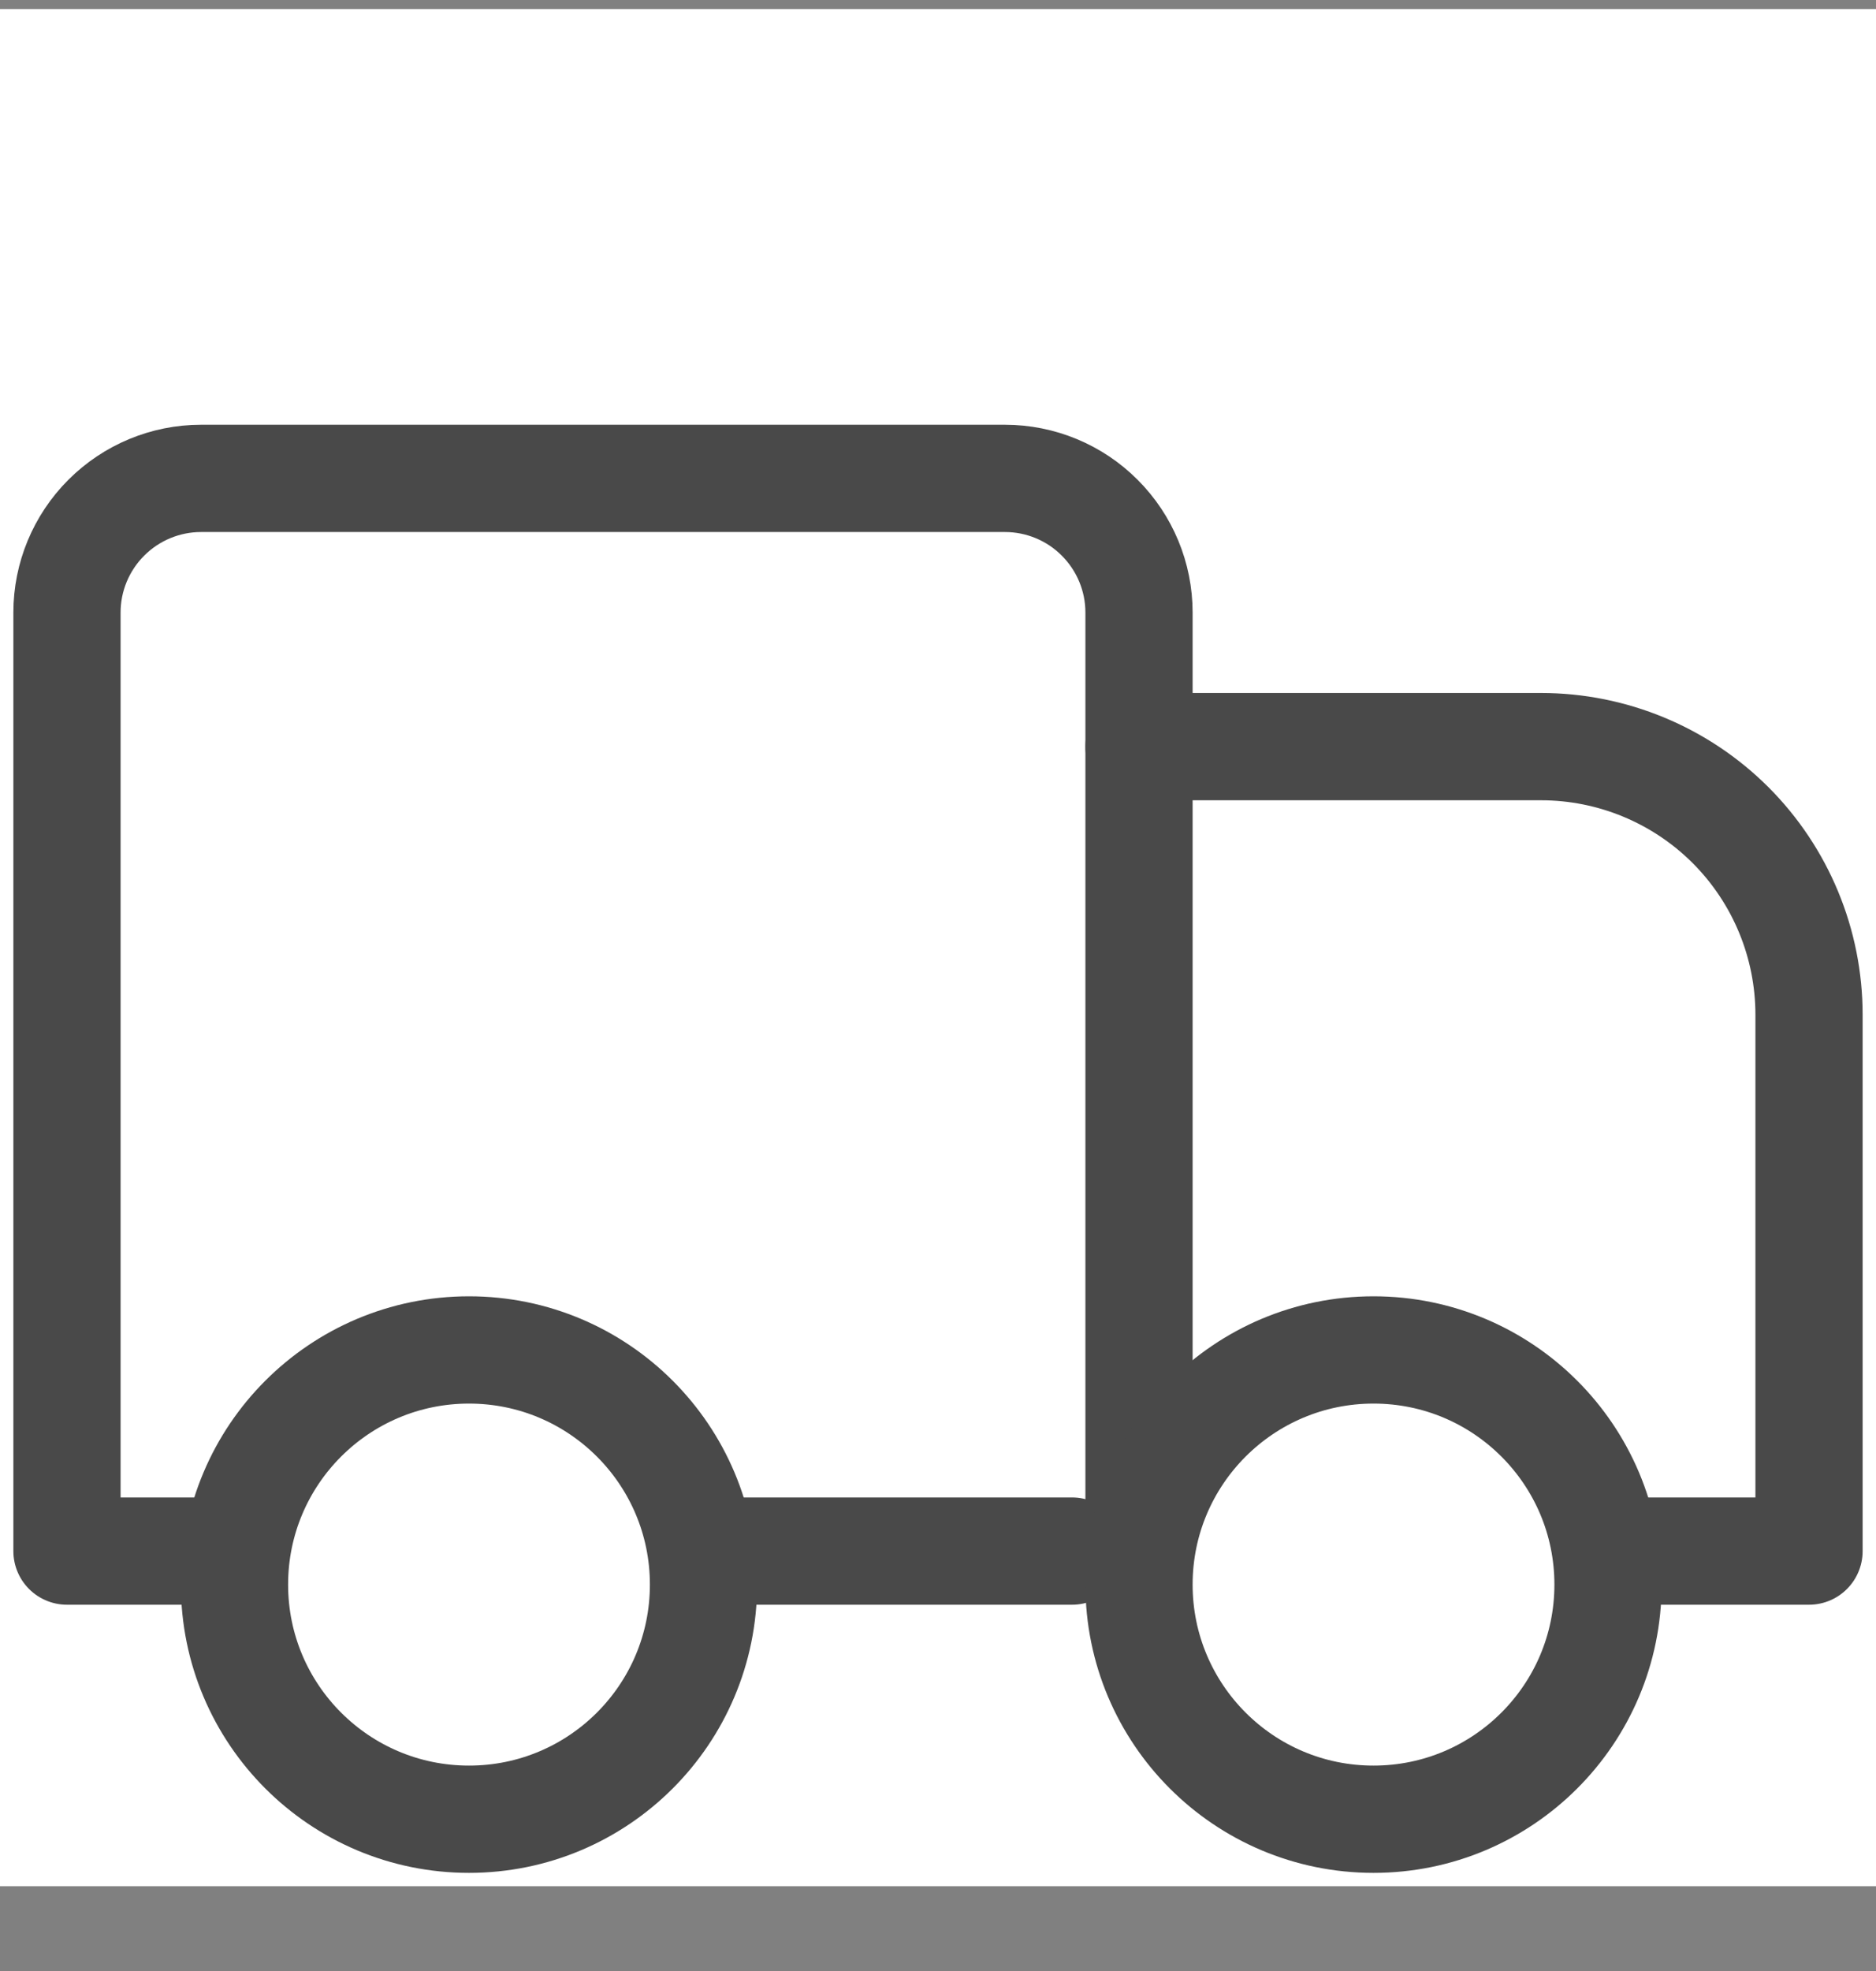 <svg width="20" height="21" viewBox="0 0 20 21" fill="none" xmlns="http://www.w3.org/2000/svg">
<rect x="0" y="0" width="20" height="21" fill="#808080" stroke="none"/>
<rect width="20" height="20" transform="translate(0 0.097)" fill="white"/>
<path d="M12.143 7.955H16.429C17.186 7.955 17.913 8.256 18.449 8.791C18.985 9.327 19.286 10.054 19.286 10.812V16.526H17.143" stroke="#494949" stroke-width="1.143" stroke-linecap="round" stroke-linejoin="round"/>
<path d="M2.143 16.526H0.714V6.526C0.714 6.147 0.865 5.784 1.133 5.516C1.401 5.248 1.764 5.097 2.143 5.097H10.714C11.093 5.097 11.457 5.248 11.724 5.516C11.992 5.784 12.143 6.147 12.143 6.526V16.526" stroke="#494949" stroke-width="1.143" stroke-linecap="round" stroke-linejoin="round"/>
<path d="M11.429 16.526H7.857" stroke="#494949" stroke-width="1.143" stroke-linecap="round" stroke-linejoin="round"/>
<path d="M14.643 19.383C13.262 19.383 12.143 18.264 12.143 16.883C12.143 15.502 13.262 14.383 14.643 14.383C16.024 14.383 17.143 15.502 17.143 16.883C17.143 18.264 16.024 19.383 14.643 19.383Z" stroke="#494949" stroke-width="1.143" stroke-linecap="round" stroke-linejoin="round"/>
<path d="M5 19.383C3.619 19.383 2.5 18.264 2.5 16.883C2.5 15.502 3.619 14.383 5 14.383C6.381 14.383 7.5 15.502 7.5 16.883C7.5 18.264 6.381 19.383 5 19.383Z" stroke="#494949" stroke-width="1.143" stroke-linecap="round" stroke-linejoin="round"/>
</svg>
